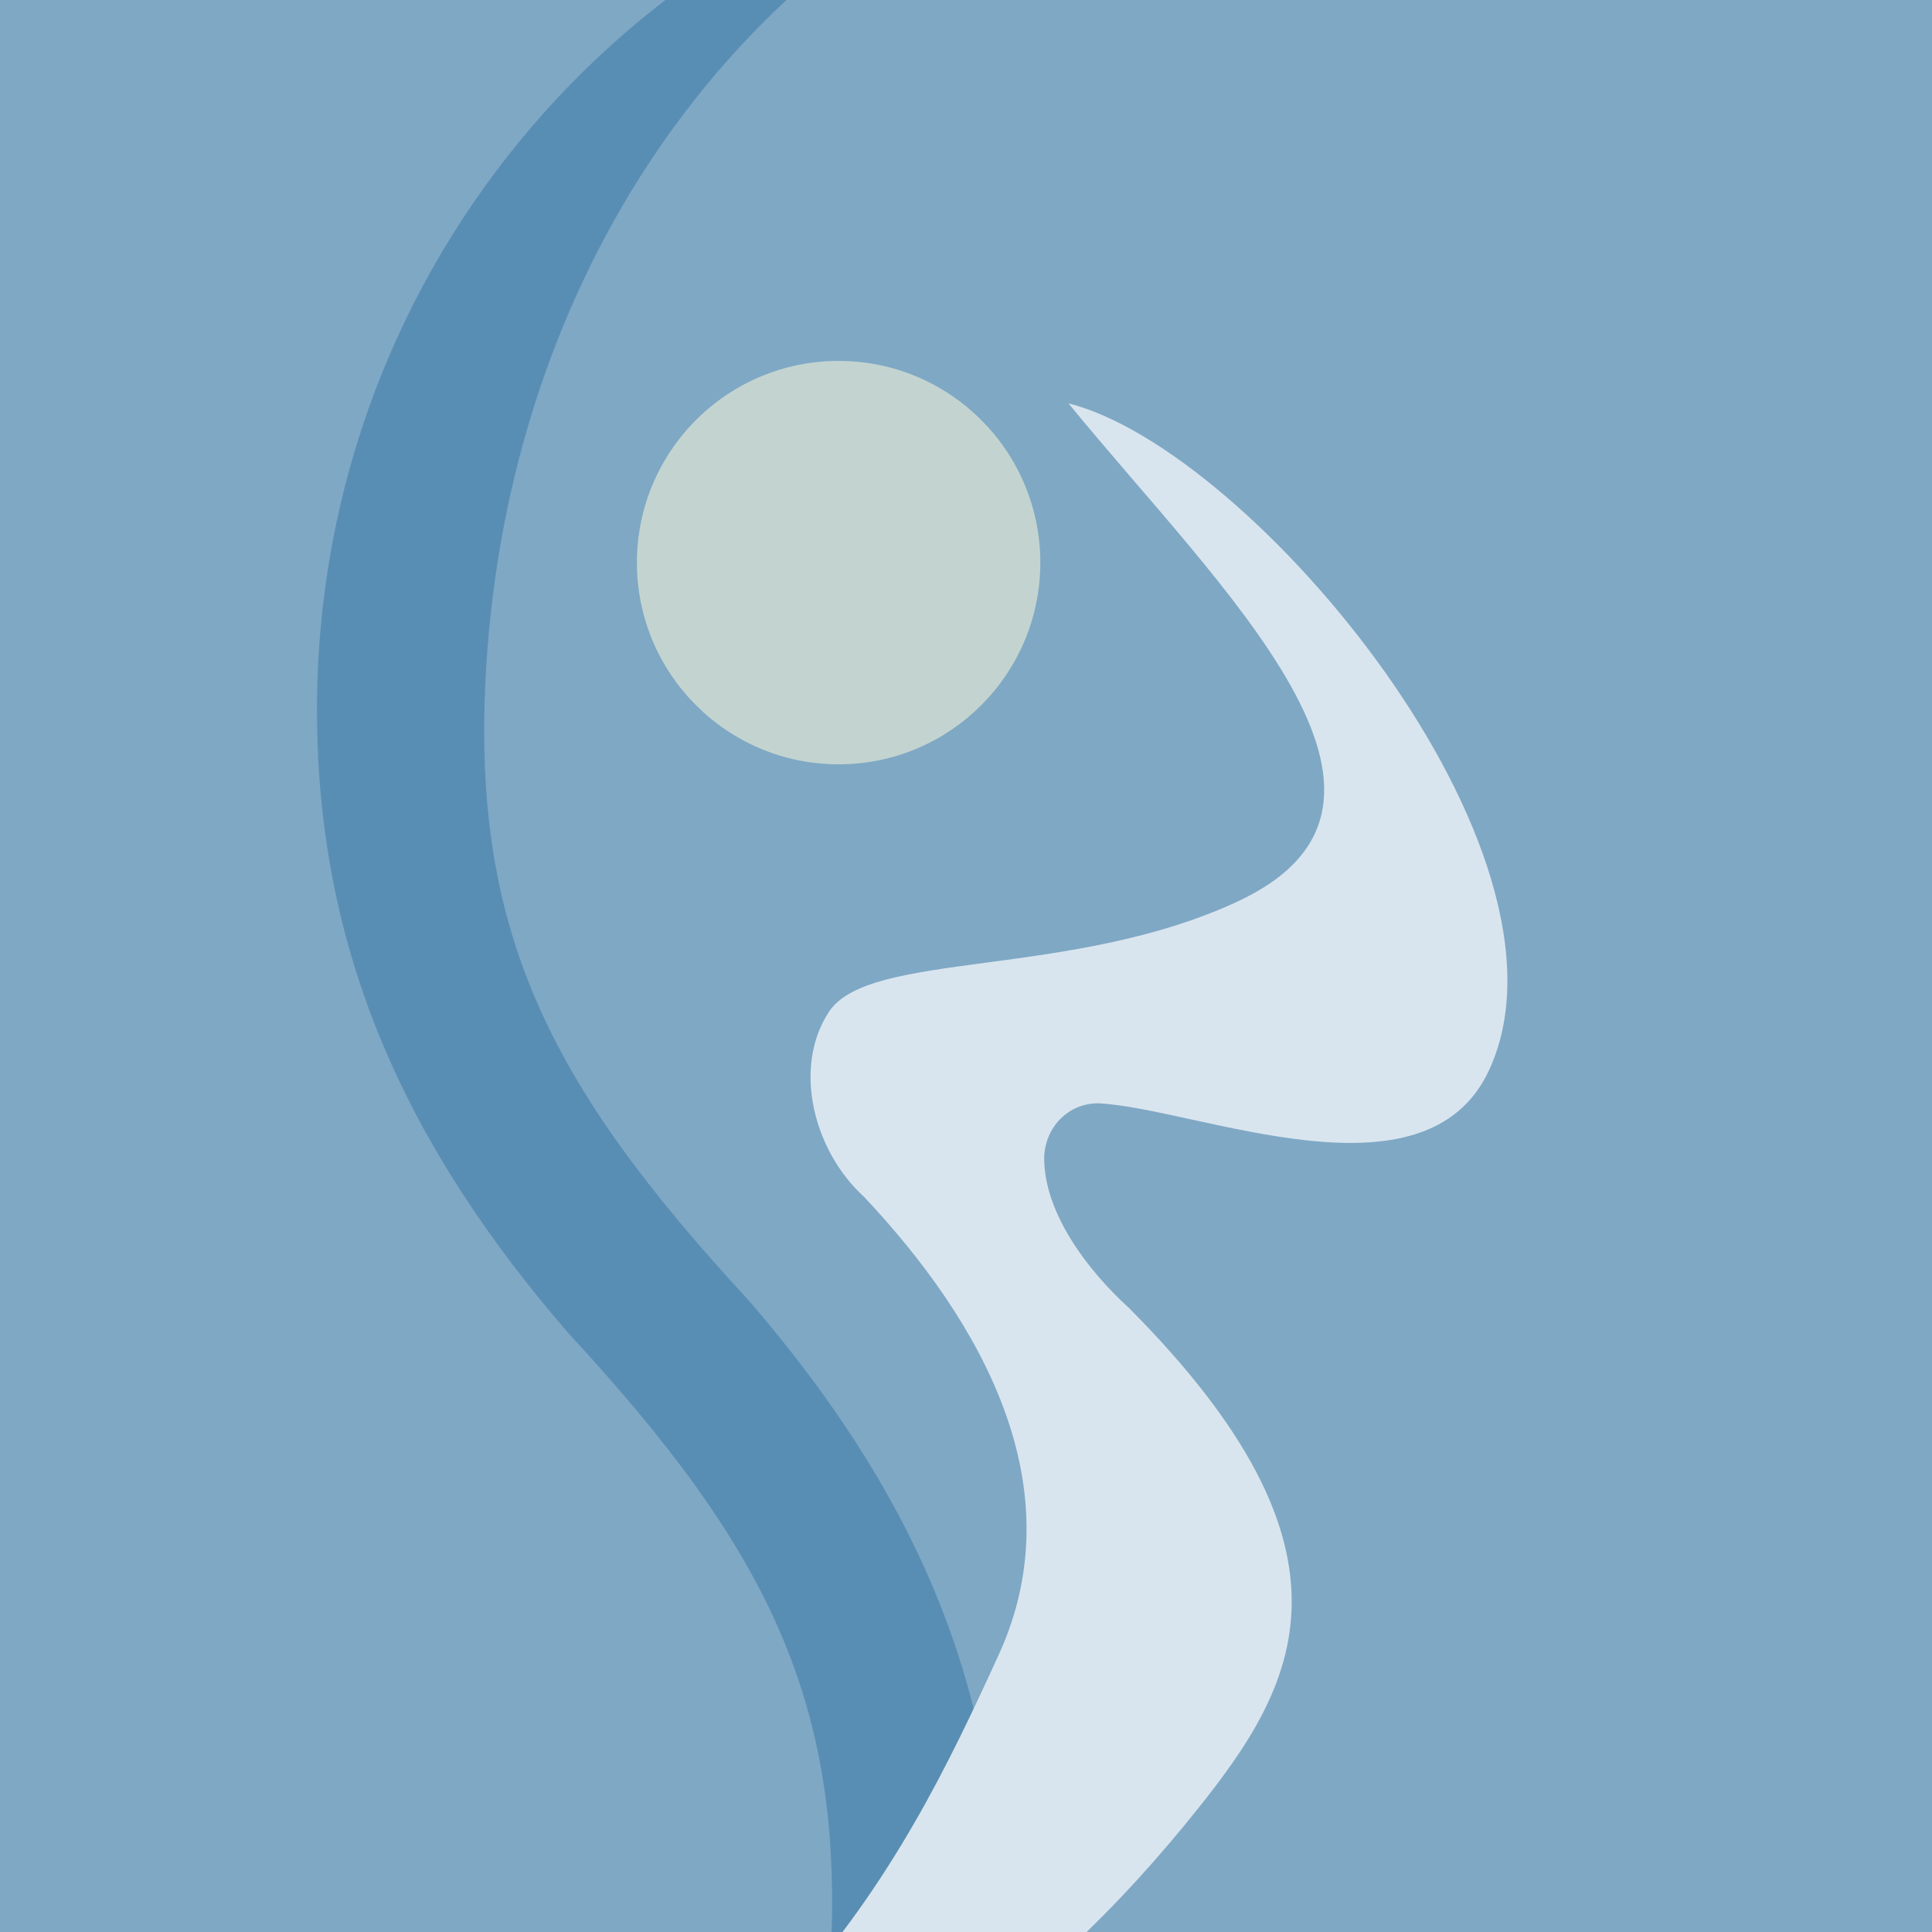 <?xml version="1.0" encoding="UTF-8"?>
<svg width="91px" height="91px" viewBox="0 0 91 91" version="1.1" xmlns="http://www.w3.org/2000/svg" xmlns:xlink="http://www.w3.org/1999/xlink">
    <!-- Generator: Sketch 63.1 (92452) - https://sketch.com -->
    <title>Favicon</title>
    <desc>Created with Sketch.</desc>
    <g id="Favicon" stroke="none" stroke-width="1" fill="none" fill-rule="evenodd">
        <rect id="Rectangle-10-Copy-4" fill="#7FA8C5" fill-rule="nonzero" x="0" y="0" width="91" height="91"></rect>
        <g id="Group-4" transform="translate(11.5, -8)">
            <path d="M23.729,69.21 C31.337,78.007 35.57,87.123 35.57,98.567 C35.57,119.549 20.358,136.931 0.5,140 C16.314,134.113 26.479,118.68 27.594,100.644 C28.359,88.285 24.713,81.008 15.267,70.79 C7.658,61.992 3.43,52.877 3.43,41.435 C3.43,20.452 18.642,3.07 38.5,0 C22.687,5.889 12.522,21.322 11.406,39.356 C10.641,51.716 14.283,58.99 23.729,69.21" id="Fill-43" fill-opacity="0.3" fill="#00528C"></path>
            <path d="M18.5,34.5 C18.5,29.254 22.754,25 28,25 C33.246,25 37.5,29.254 37.5,34.5 C37.5,39.746 33.246,44 28,44 C22.754,44 18.5,39.746 18.5,34.5" id="Fill-44" fill="#C3D4D0"></path>
            <path d="M37.682,62.546 C37.706,61.097 38.833,59.942 40.255,59.968 C44.93,60.212 55.658,64.921 58.653,58.372 C63.338,48.129 47.462,29.165 38.828,27 C46.014,35.792 56.865,45.781 46.779,50.469 C38.943,54.111 29.453,52.765 27.549,55.652 C25.828,58.259 26.802,62.194 29.2,64.375 C34.769,70.294 39.143,78.066 35.539,85.947 C30.854,96.189 24.823,108.409 2.5,117 C26.893,111.723 37.927,101.946 44.929,93.184 C49.527,87.429 53.18,81.159 41.669,69.601 C39.735,67.841 37.667,65.133 37.682,62.512 L37.682,62.546 Z" id="Fill-45" fill="#D9E5EE"></path>
        </g>
    </g>
</svg>